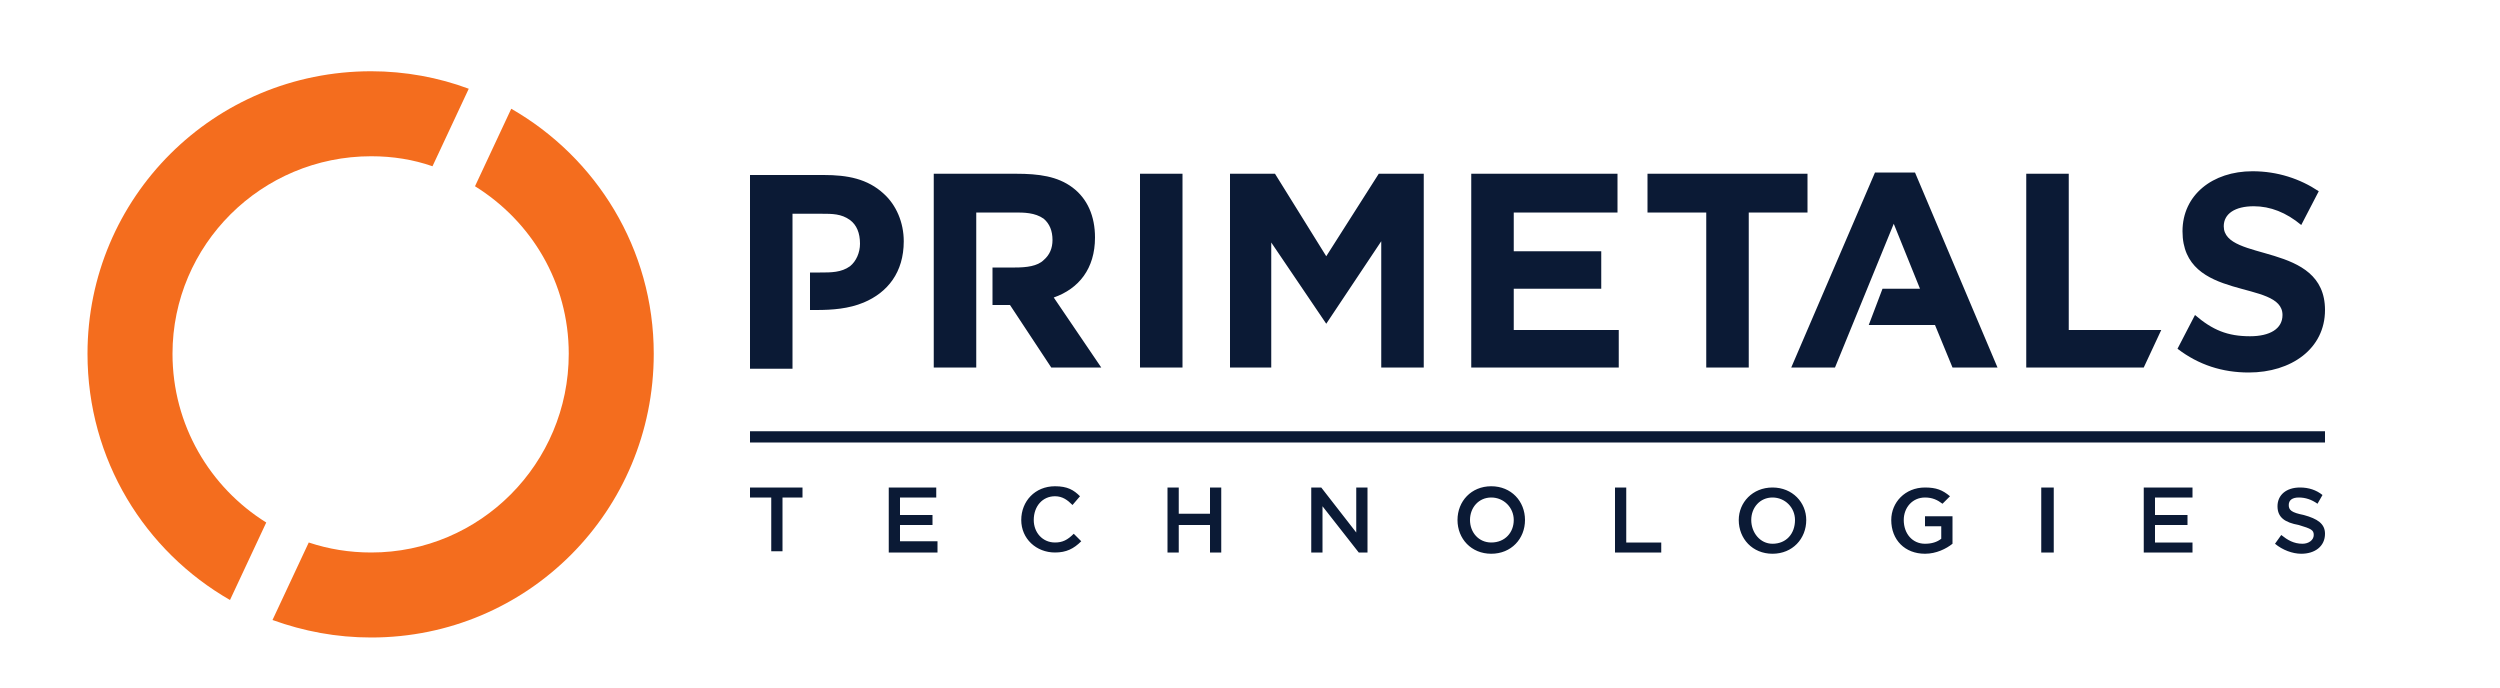 <svg version="1.2" xmlns="http://www.w3.org/2000/svg" viewBox="0 0 200 55" width="200" height="55">
	<title>Header Logo White 250px-svg</title>
	<defs>
		<clipPath clipPathUnits="userSpaceOnUse" id="cp1">
			<path d="m7 51h179v-45.32h-179z"/>
		</clipPath>
	</defs>
	<style>
		.s0 { fill: #f46d1e } 
		.s1 { fill: #0b1a35 } 
	</style>
	<g id="Clip-Path" clip-path="url(#cp1)">
		<g id="Layer">
			<path id="Layer" class="s0" d="m34.6 13.3q-2.3-0.8-4.9-0.8c-8.8 0-15.9 7.1-15.9 15.8 0 5.7 3 10.7 7.5 13.5l-2.9 6.2c-6.8-3.9-11.4-11.2-11.4-19.7 0-12.5 10.1-22.6 22.7-22.6 2.7 0 5.4 0.5 7.8 1.4z"/>
			<path id="Layer" class="s0" d="m40.9 8.7c6.8 3.9 11.4 11.2 11.4 19.6 0 12.6-10.1 22.7-22.6 22.7-2.8 0-5.4-0.5-7.9-1.4l2.9-6.2q2.4 0.8 5 0.8c8.7 0 15.8-7.1 15.8-15.9 0-5.7-3-10.6-7.5-13.4z"/>
			<path id="Layer" class="s1" d="m186 35.4h-5.9-120.1v-0.9h126z"/>
			<path id="Layer" class="s1" d="m184.1 18q-1.8-1.5-3.8-1.5c-1.5 0-2.4 0.6-2.4 1.6 0 2.9 8.1 1.2 8.1 6.7 0 3.1-2.7 5-6.1 5-2.1 0-4-0.6-5.7-1.9l1.4-2.7c1.4 1.2 2.6 1.7 4.4 1.7 1.6 0 2.6-0.6 2.6-1.7 0-2.9-8-1-8-6.7 0-2.9 2.4-4.8 5.6-4.8 2 0 3.8 0.6 5.3 1.6zm-119.3 3.8h0.8c0.9 0 1.7 0 2.4-0.5 0.5-0.4 0.8-1.1 0.8-1.8q0-1.3-0.8-1.9c-0.7-0.5-1.4-0.5-2.3-0.5h-2.3v12.4h-3.4v-15.5h5.9c1.9 0 3.5 0.3 4.8 1.5 1 0.9 1.6 2.3 1.6 3.8 0 2.5-1.3 4.1-3.2 4.9-1.2 0.5-2.5 0.6-3.8 0.6h-0.5zm97.3 7.6v-15.5h3.4v12.5h7.4l-1.4 3zm-15.3 0h-3.5l6.7-15.6h3.2l6.6 15.6h-3.6l-1.4-3.4h-5.3l1.1-2.9h3l-2.1-5.2zm-6.9-12.4v12.4h-3.4v-12.4h-4.7v-3.1h12.8v3.1zm-22.2 12.4v-15.5h11.7v3.1h-8.3v3.1h7v3h-7v3.3h8.4v3zm-7.2 0v-10.1l-4.4 6.6-4.4-6.5v10h-3.3v-15.5h3.6l4.1 6.6 4.2-6.6h3.6v15.5zm-15.9 0h-3.4v-15.5h3.4v14.3zm-13.4-8c0.9 0 1.8-0.1 2.3-0.6q0.7-0.6 0.7-1.6 0-1.1-0.7-1.7c-0.7-0.5-1.6-0.5-2.3-0.5h-3.1v12.4h-3.4v-15.5h6.6c1.8 0 3.3 0.2 4.5 1.1 1.2 0.9 1.8 2.3 1.8 4 0 2.5-1.3 4.1-3.3 4.8l3.8 5.6h-4l-3.3-5h-1.4v-3z"/>
			<path id="Layer" fill-rule="evenodd" class="s1" d="m184.3 41.2c1.1 0.3 1.7 0.7 1.7 1.5 0 1-0.8 1.6-1.9 1.6-0.7 0-1.5-0.3-2.1-0.8l0.5-0.7c0.5 0.4 1 0.7 1.7 0.7 0.5 0 0.9-0.3 0.9-0.7 0-0.4-0.2-0.5-1.2-0.8-1.1-0.2-1.7-0.6-1.7-1.5 0-0.9 0.7-1.5 1.8-1.5 0.7 0 1.3 0.2 1.8 0.6l-0.4 0.7q-0.7-0.5-1.5-0.5c-0.5 0-0.8 0.2-0.8 0.6 0 0.4 0.2 0.6 1.2 0.8zm-8.9-1.4h-3v1.4h2.6v0.8h-2.6v1.4h3v0.8h-3.9v-5.2h3.9zm-11.1 4.4h-1v-5.2h1zm-10.3 0.1c-1.6 0-2.7-1.1-2.7-2.7 0-1.4 1.1-2.6 2.7-2.6 0.9 0 1.4 0.2 2 0.7l-0.6 0.6c-0.4-0.3-0.8-0.5-1.4-0.5-1 0-1.7 0.8-1.7 1.8 0 1.1 0.7 1.9 1.7 1.9q0.8 0 1.3-0.4v-1h-1.3v-0.8h2.2v2.2c-0.5 0.4-1.3 0.8-2.2 0.8zm-12.2 0c-1.6 0-2.7-1.2-2.7-2.7 0-1.4 1.1-2.6 2.7-2.6 1.6 0 2.7 1.2 2.7 2.6 0 1.5-1.1 2.7-2.7 2.7zm0-4.5c-1 0-1.7 0.8-1.7 1.8 0 1 0.7 1.9 1.7 1.9 1.1 0 1.8-0.8 1.8-1.9 0-1-0.8-1.8-1.8-1.8zm-12.6-0.8h0.9v4.4h2.8v0.8h-3.7zm-9.9 5.3c-1.6 0-2.7-1.2-2.7-2.7 0-1.5 1.1-2.7 2.7-2.7 1.6 0 2.7 1.2 2.7 2.7 0 1.5-1.1 2.7-2.7 2.7zm0-4.5c-1 0-1.7 0.8-1.7 1.8 0 1 0.7 1.8 1.7 1.8 1.1 0 1.8-0.8 1.8-1.8 0-1-0.8-1.8-1.8-1.8zm-10.8-0.8h0.9v5.2h-0.7l-2.9-3.7v3.7h-0.9v-5.2h0.8l2.8 3.6zm-14.2 3v2.2h-0.9v-5.2h0.9v2.1h2.5v-2.1h0.9v5.2h-0.9v-2.2zm-9.9 2.2c-1.5 0-2.7-1.1-2.7-2.6 0-1.5 1.1-2.7 2.7-2.7 1 0 1.5 0.3 2 0.8l-0.6 0.7c-0.4-0.4-0.8-0.7-1.4-0.7-1 0-1.7 0.8-1.7 1.9 0 1 0.7 1.8 1.7 1.8 0.6 0 1-0.2 1.5-0.7l0.6 0.6c-0.6 0.6-1.2 0.9-2.1 0.9zm-9.5-4.4h-2.9v1.4h2.6v0.8h-2.6v1.3h3v0.9h-3.9v-5.2h3.8zm-12.3 4.3h-0.9v-4.3h-1.7v-0.8h4.2v0.8h-1.6z"/>
		</g>
	</g>
</svg>